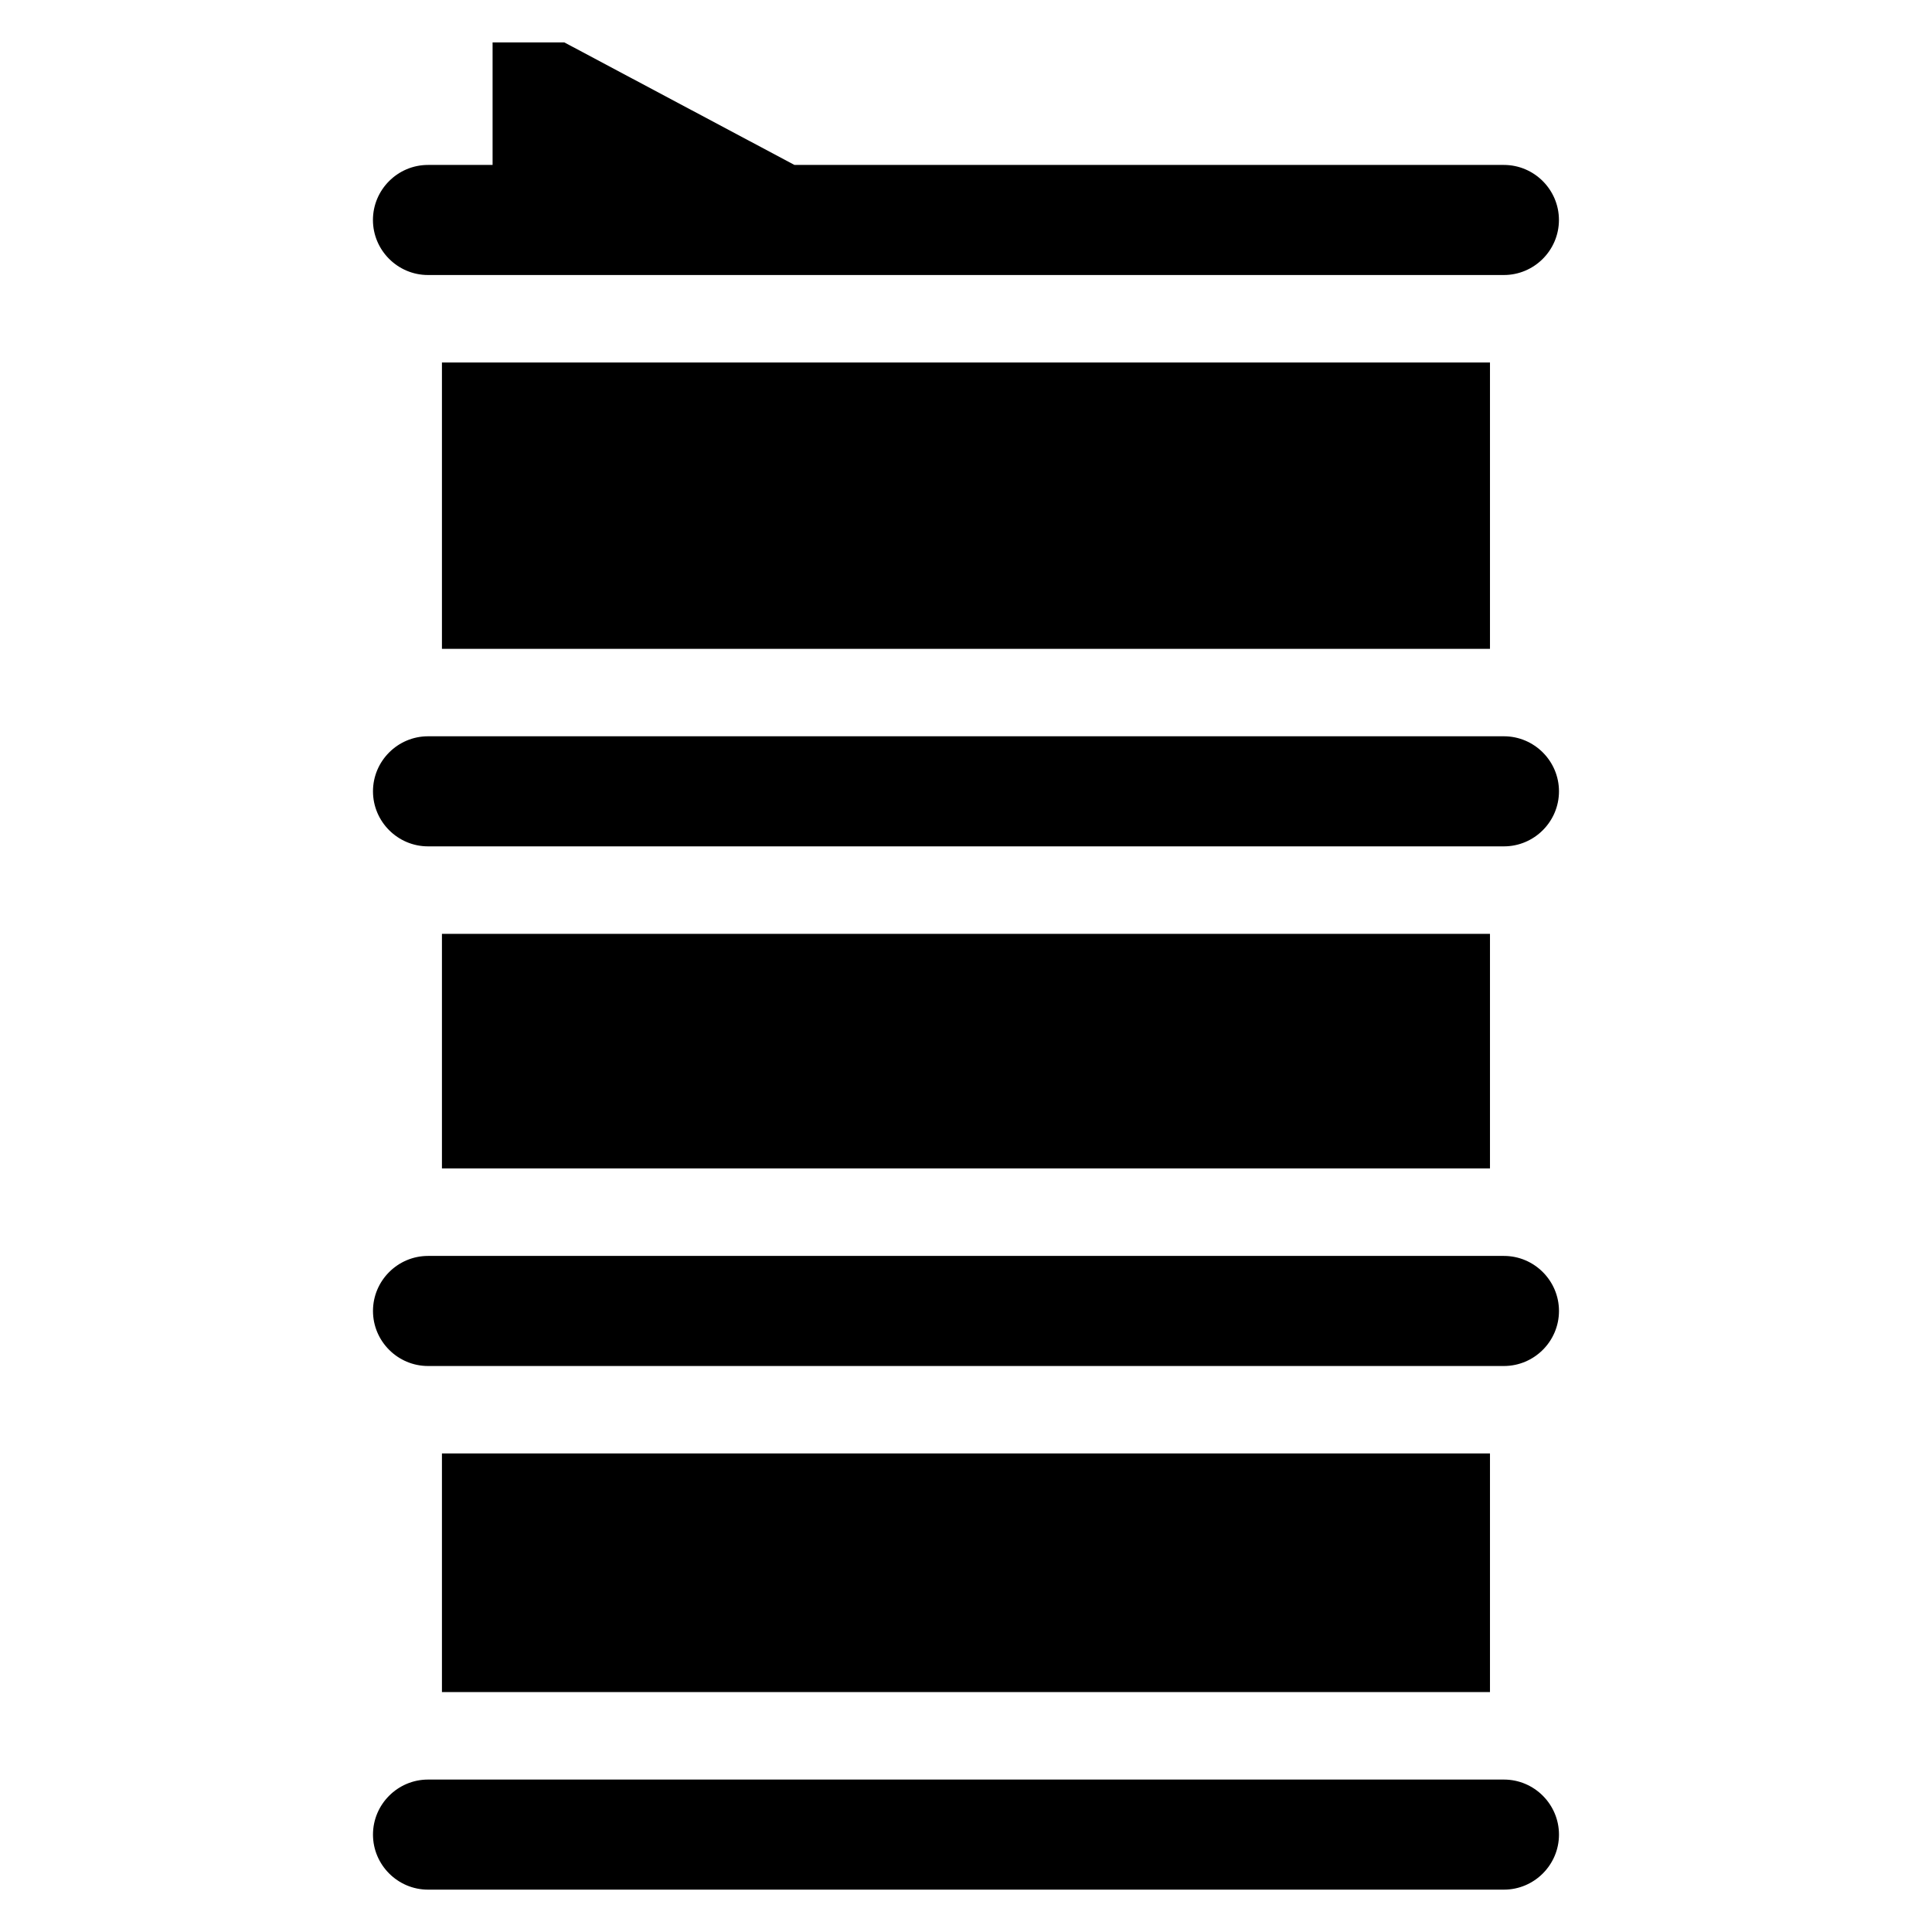 <?xml version="1.0" encoding="UTF-8"?>
<!-- Uploaded to: ICON Repo, www.svgrepo.com, Generator: ICON Repo Mixer Tools -->
<svg fill="#000000" width="800px" height="800px" version="1.1" viewBox="144 144 512 512" xmlns="http://www.w3.org/2000/svg">
 <path d="m257.43 187.71h17.109v-32.48h19l61 32.48h188.01c8.027 0 14.586 6.559 14.586 14.586 0 8.027-6.559 14.586-14.586 14.586h-285.13c-8.027 0-14.586-6.559-14.586-14.586 0-8.027 6.559-14.586 14.586-14.586zm3.688 404.7v-63.238h277.74v63.238zm0-138.77v-62.164h277.74v62.164zm0-137.69v-75.891h277.74v75.891zm-3.688 23.172h285.13c8.027 0 14.586 6.559 14.586 14.586 0 8.027-6.559 14.586-14.586 14.586h-285.13c-8.027 0-14.586-6.559-14.586-14.586 0-8.027 6.559-14.586 14.586-14.586zm0 137.71h285.13c8.027 0 14.586 6.559 14.586 14.586 0 8.027-6.559 14.586-14.586 14.586h-285.13c-8.027 0-14.586-6.559-14.586-14.586 0-8.027 6.559-14.586 14.586-14.586zm0 138.77h285.13c8.027 0 14.586 6.559 14.586 14.586s-6.559 14.586-14.586 14.586h-285.13c-8.027 0-14.586-6.559-14.586-14.586s6.559-14.586 14.586-14.586z" fill-rule="evenodd"/>
</svg>